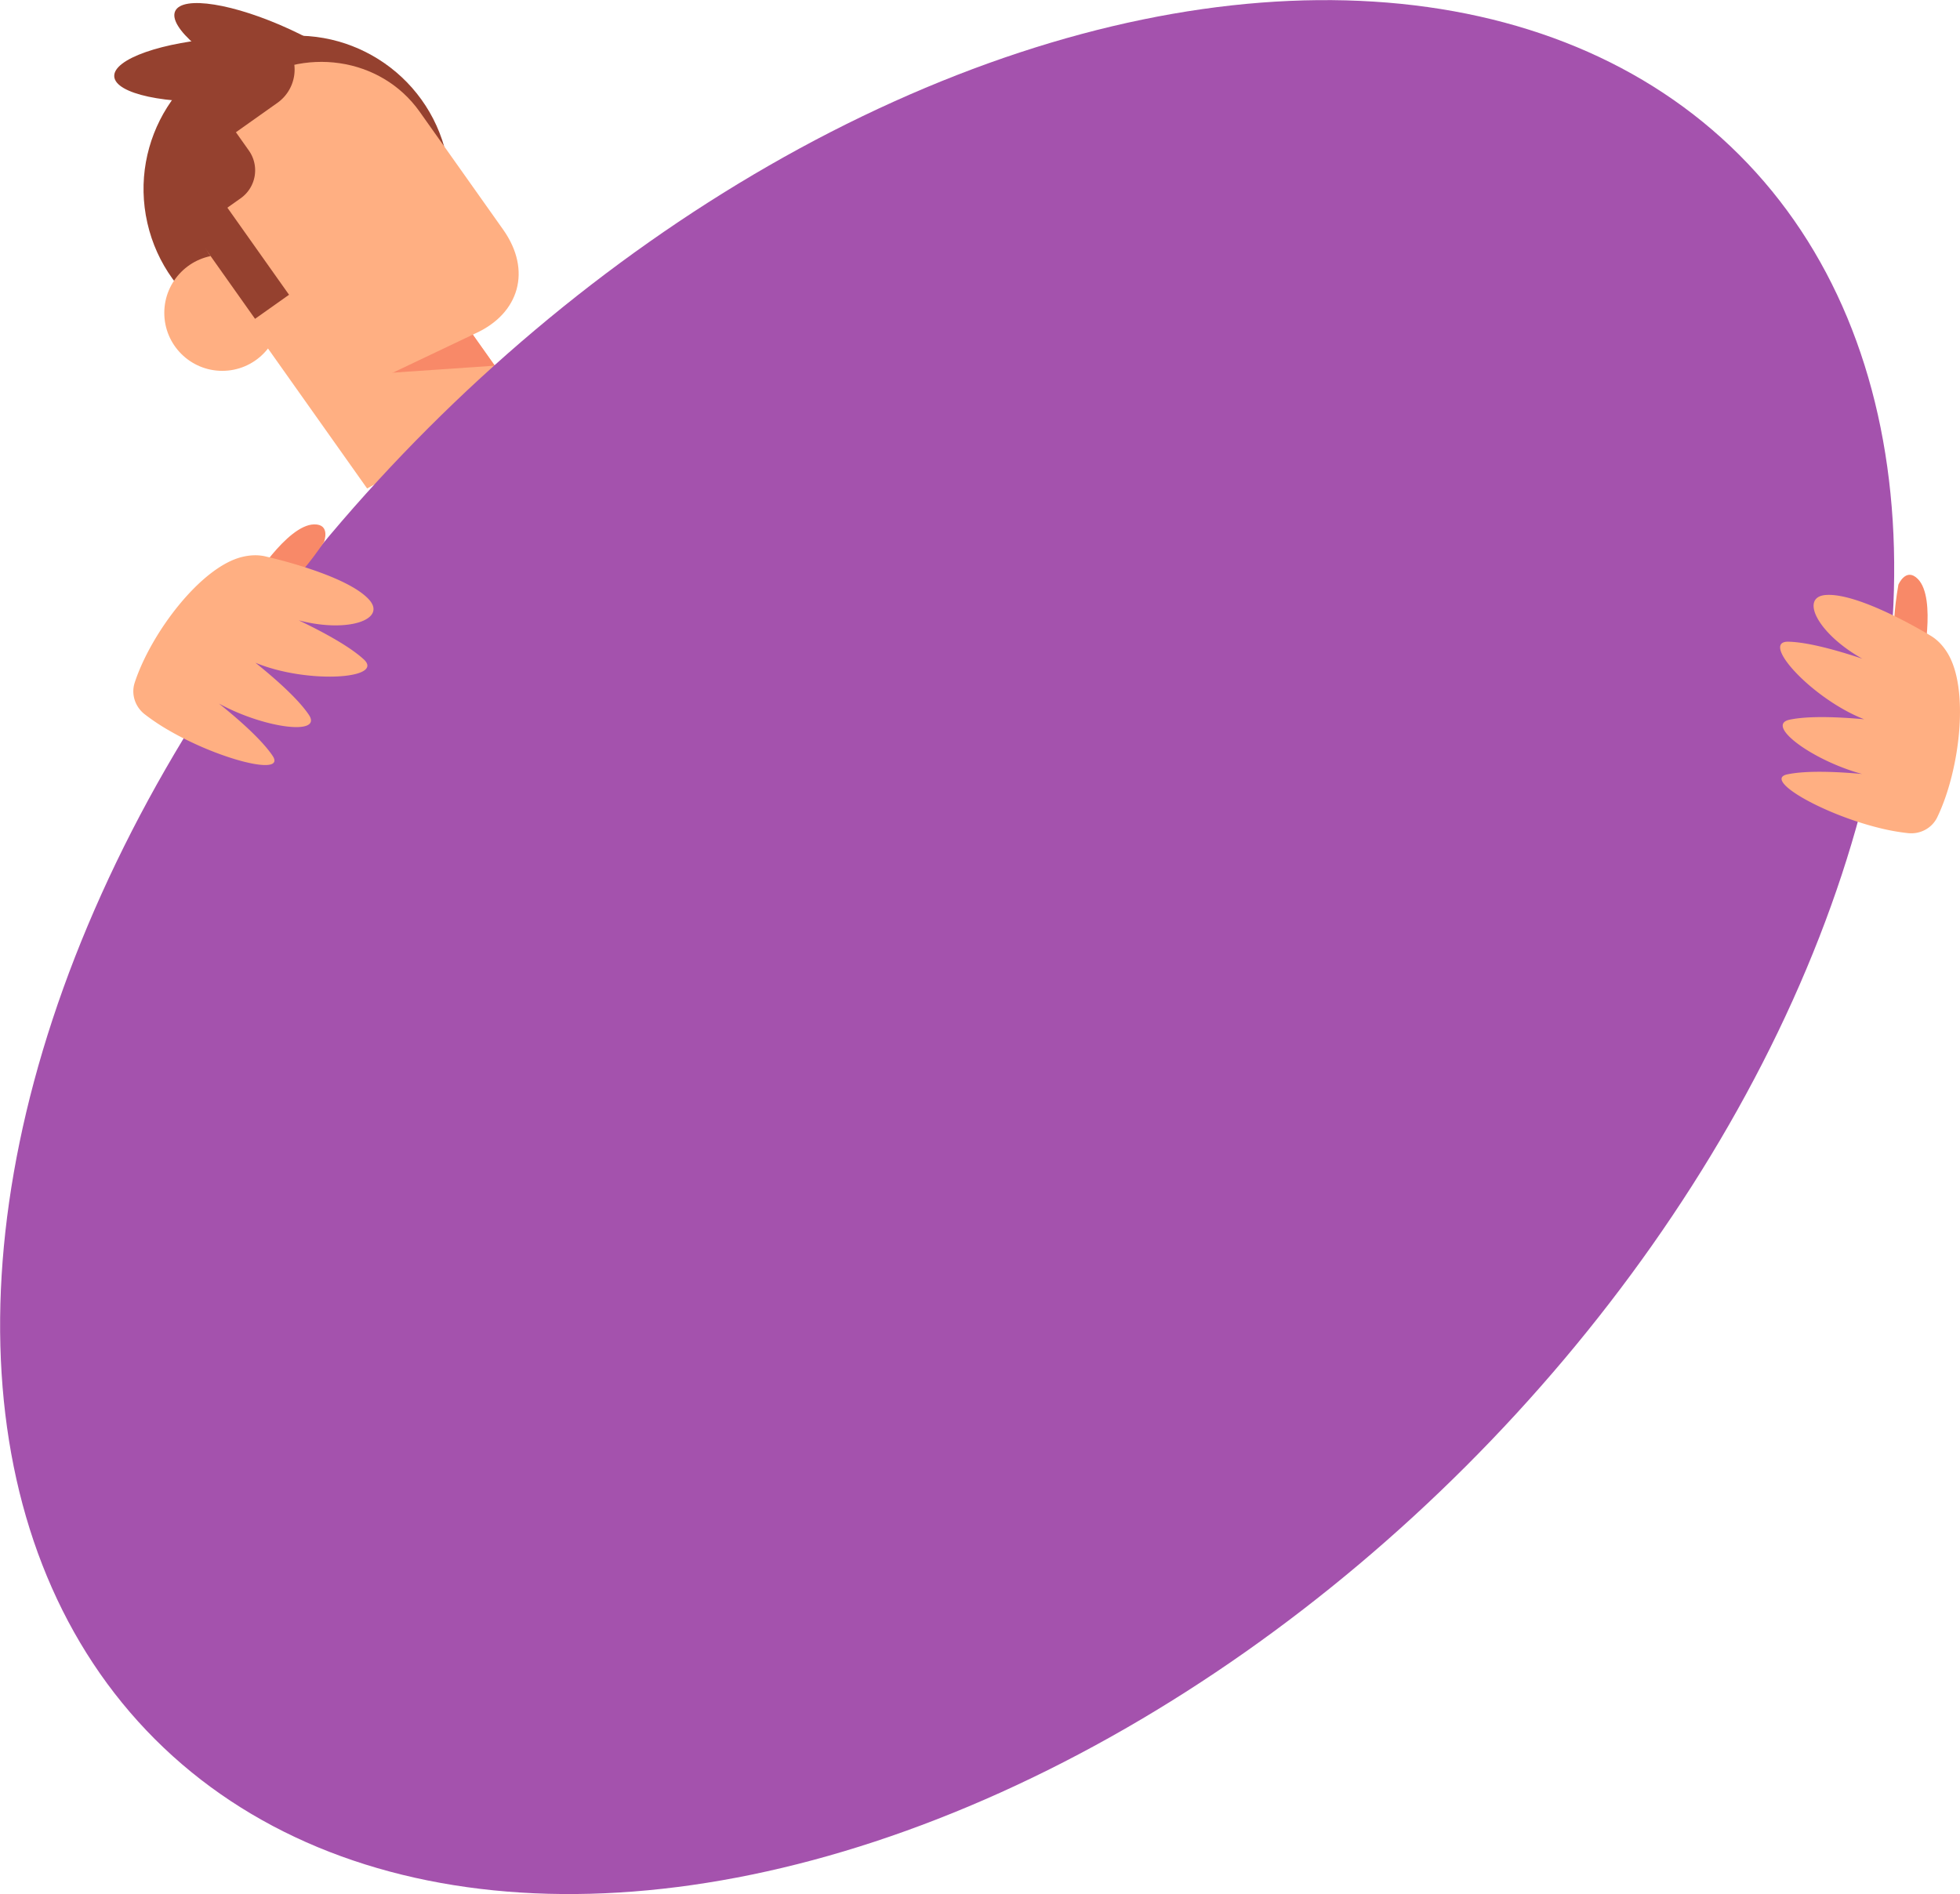 <svg xmlns="http://www.w3.org/2000/svg" width="175.848" height="169.954" viewBox="0 0 175.848 169.954"><circle cx="26.635" cy="16.96" r="13.755" transform="rotate(-12.803 26.635 16.96)" fill="#95412f"/><path d="M20.474 9.055c5.548-.35 9.965-1.9 9.867-3.462-.099-1.562-4.676-2.545-10.224-2.195s-9.965 1.9-9.867 3.462 4.676 2.545 10.224 2.195z" fill="#95412f"/><path d="M23.666 7.792c5.046 2.332 9.669 3.07 10.326 1.65.657-1.421-2.902-4.463-7.948-6.795S16.375-.424 15.718.997c-.657 1.421 2.902 4.463 7.948 6.795z" fill="#95412f"/><path fill="#ffaf82" d="M46.856 36.289l-13.919 7.539-10.572-14.929 12.827-9.083 11.664 16.473z"/><path fill="#f88968" d="M41.673 28.969l-8.588 4.614 11.307-.773-2.719-3.841z"/><path d="M42.679 29.902l-14.136 6.726-9.506-13.424c-3.474-4.906-2.123-11.834 3.017-15.473 5.14-3.64 12.123-2.614 15.597 2.292l7.491 10.579c2.6 3.672 1.433 7.524-2.463 9.3z" fill="#ffaf82"/><circle cx="19.941" cy="28.073" r="5.201" fill="#ffaf82"/><path fill="#95412f" d="M25.932 26.447l-3.05 2.16L13.39 15.2l3.05-2.16z"/><path d="M21.594 17.789l-2.363 1.673-5.053-7.137 4.87-3.449 3.279 4.63a3.075 3.075 0 01-.732 4.284z" fill="#95412f"/><path d="M24.886 9.23l-5.024 3.559-2.117-2.99 8.014-5.676a3.666 3.666 0 01-.873 5.108z" fill="#95412f"/><ellipse cx="84.977" cy="84.977" rx="100.514" ry="65.847" transform="rotate(-45 84.977 84.977)" fill="#a452ad"/><path d="M170.319 52.463s.676-1.599 1.748-.513c1.715 1.736.381 7.796.381 7.796s-3.737 2.115-2.128-7.283z" fill="#f88968"/><path d="M160.449 57.577c1.743.036 4.38.774 6.629 1.522-3.996-2.237-5.641-5.538-3.265-5.714 3.043-.225 9.297 3.593 9.297 3.593.571.317 1.105.807 1.566 1.53 2.06 3.221 1.168 10.594-.863 14.809l-.008.017c-.474.978-1.524 1.532-2.605 1.421a19.118 19.118 0 01-2.624-.474c-5.105-1.26-10.434-4.33-8.221-4.801 1.682-.356 4.366-.247 6.704-.036-4.461-1.212-8.753-4.391-6.496-4.87 1.676-.356 4.347-.248 6.681-.039-4.669-1.825-9.395-7.012-6.794-6.958z" fill="#ffaf82"/><path d="M29.07 48.633s.622-1.62-.903-1.582c-2.44.062-5.68 5.353-5.68 5.353s1.225 4.115 6.584-3.771z" fill="#f88968"/><path d="M32.635 59.162c-1.281-1.183-3.692-2.479-5.832-3.501 4.43 1.159 7.904-.078 6.315-1.852-2.036-2.272-9.19-3.858-9.19-3.858-.631-.168-1.356-.184-2.189.016-3.718.892-8.188 6.823-9.648 11.268l-.006.018c-.337 1.033.036 2.16.892 2.83a18.977 18.977 0 002.22 1.478c4.552 2.632 10.52 4.116 9.253 2.242-.965-1.423-2.974-3.205-4.805-4.674 4.054 2.22 9.352 2.906 8.058.996-.961-1.419-2.96-3.193-4.786-4.661 4.63 1.923 11.632 1.463 9.72-.302z" fill="#ffaf82"/></svg>